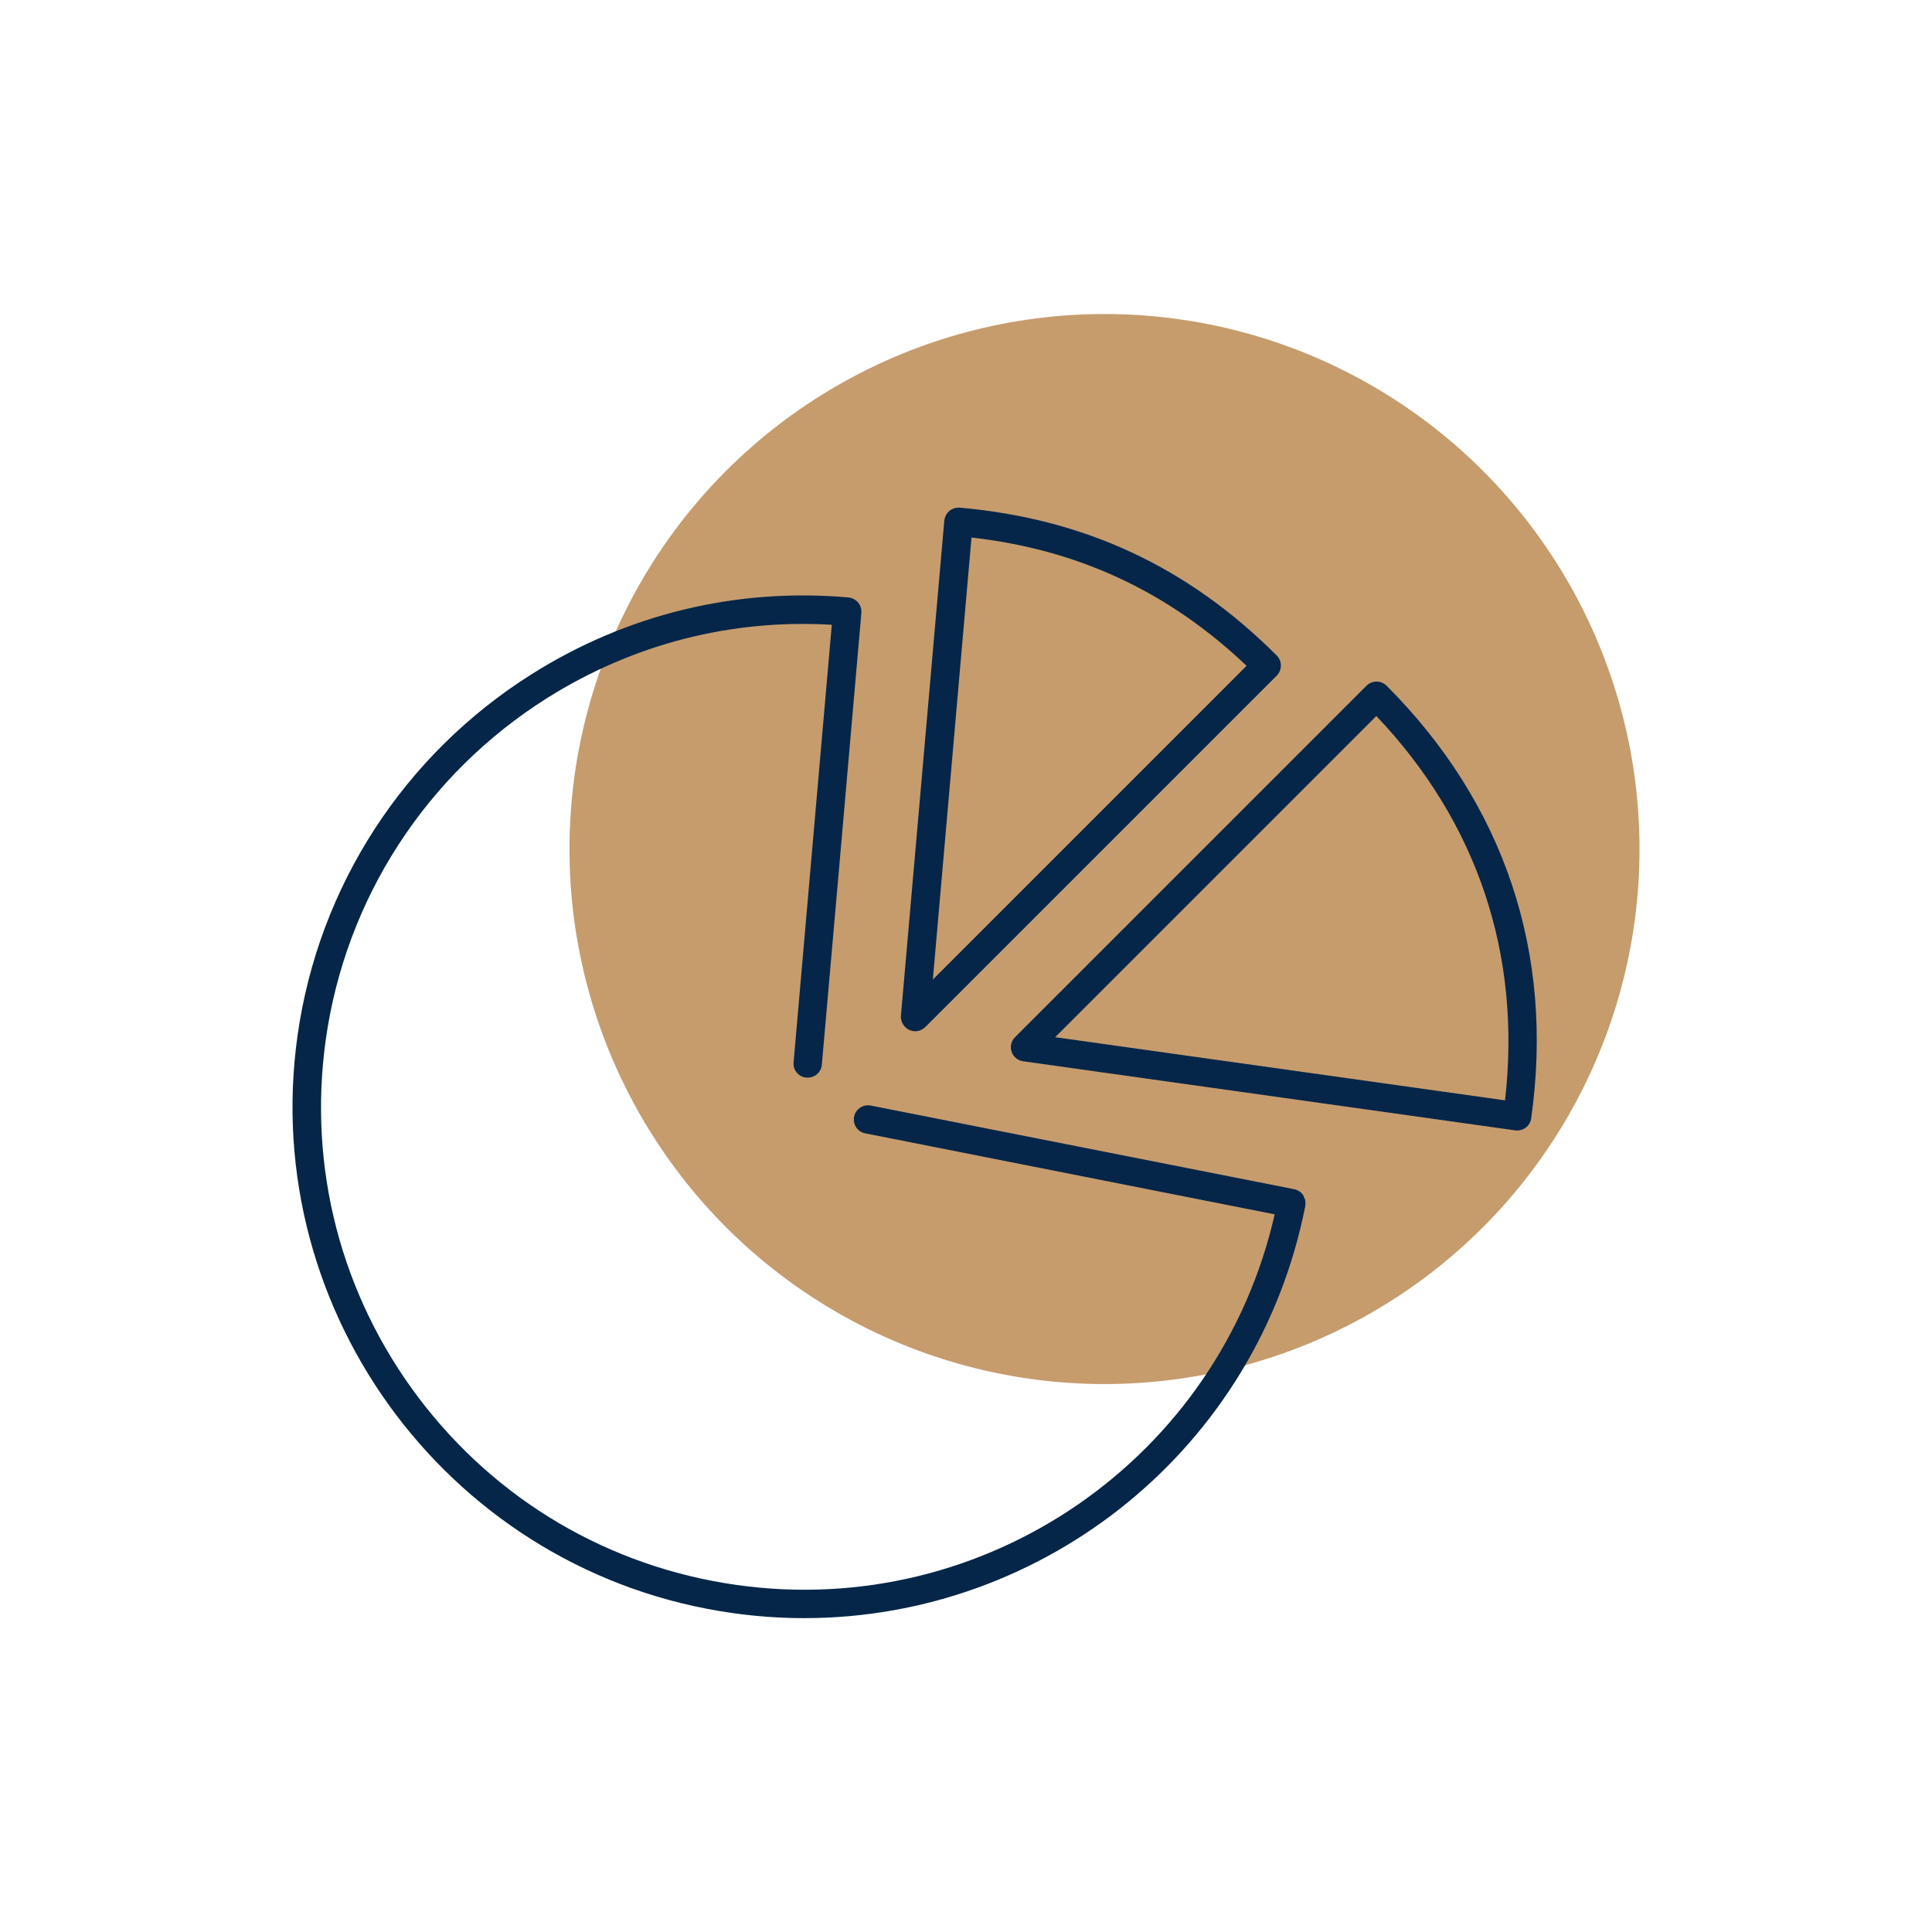 <?xml version="1.0" encoding="UTF-8"?> <!-- Generator: Adobe Illustrator 24.2.0, SVG Export Plug-In . SVG Version: 6.00 Build 0) --> <svg xmlns="http://www.w3.org/2000/svg" xmlns:xlink="http://www.w3.org/1999/xlink" id="Layer_1" x="0px" y="0px" viewBox="0 0 130 130" style="enable-background:new 0 0 130 130;" xml:space="preserve"> <style type="text/css"> .st0{fill:#C69C6D;} .st1{fill:#052648;} </style> <g> <circle class="st0" cx="74.32" cy="57.13" r="36"></circle> <g> <path class="st1" d="M61.18,69.3c0.13,0.06,0.27,0.09,0.4,0.09c0.25,0,0.49-0.1,0.68-0.28l23.65-23.65c0.37-0.37,0.37-0.98,0-1.35 c-5.96-5.96-12.93-9.21-21.33-9.95c-0.25-0.02-0.5,0.06-0.7,0.22c-0.19,0.16-0.31,0.4-0.34,0.65l-2.92,33.32 C60.6,68.75,60.82,69.13,61.18,69.3z M65.37,36.17c7.19,0.81,13.26,3.65,18.51,8.63L62.77,65.91L65.37,36.17z"></path> <path class="st1" d="M87.83,80.76c-0.01-0.06-0.05-0.11-0.07-0.16c-0.02-0.06-0.04-0.12-0.07-0.18c-0.07-0.1-0.15-0.19-0.25-0.25 c0,0,0,0,0,0c-0.1-0.07-0.22-0.12-0.35-0.15c0,0,0,0,0,0l-28.5-5.63c-0.5-0.1-1.02,0.23-1.12,0.75c-0.1,0.52,0.23,1.02,0.75,1.12 l27.55,5.45c-3.72,16.39-19.42,27.3-36.19,24.94c-8.59-1.21-16.2-5.69-21.43-12.62c-5.22-6.93-7.43-15.48-6.23-24.07 c1.33-9.48,6.76-17.86,14.88-22.98c5.78-3.64,12.37-5.34,19.17-4.94l-1.34,15.35l0,0l-1.23,14.09c-0.05,0.53,0.34,0.99,0.87,1.03 c0.03,0,0.06,0,0.08,0c0.49,0,0.91-0.37,0.95-0.87l1.16-13.21c0,0,0,0,0,0l1.5-17.19c0.02-0.25-0.06-0.5-0.22-0.7 c-0.16-0.19-0.4-0.31-0.65-0.34c-7.54-0.66-14.9,1.12-21.31,5.16c-8.6,5.42-14.35,14.29-15.76,24.33 c-2.64,18.78,10.5,36.21,29.28,38.85c1.62,0.23,3.23,0.34,4.82,0.34c16.19,0,30.5-11.43,33.71-27.73c0.02-0.12,0.02-0.23,0-0.34 C87.83,80.79,87.83,80.77,87.83,80.76z"></path> <path class="st1" d="M93.3,46.14c-0.37-0.37-0.98-0.37-1.35,0L68.3,69.79c-0.26,0.26-0.35,0.64-0.23,0.98 c0.11,0.34,0.41,0.59,0.77,0.64l33.12,4.65c0.04,0.01,0.09,0.01,0.13,0.01c0.21,0,0.41-0.07,0.57-0.19 c0.2-0.15,0.34-0.38,0.37-0.63C104.6,64.14,101.23,54.08,93.3,46.14z M101.27,74.04L71,69.79l21.61-21.61 C99.41,55.33,102.39,64.24,101.27,74.04z"></path> </g> </g> </svg> 